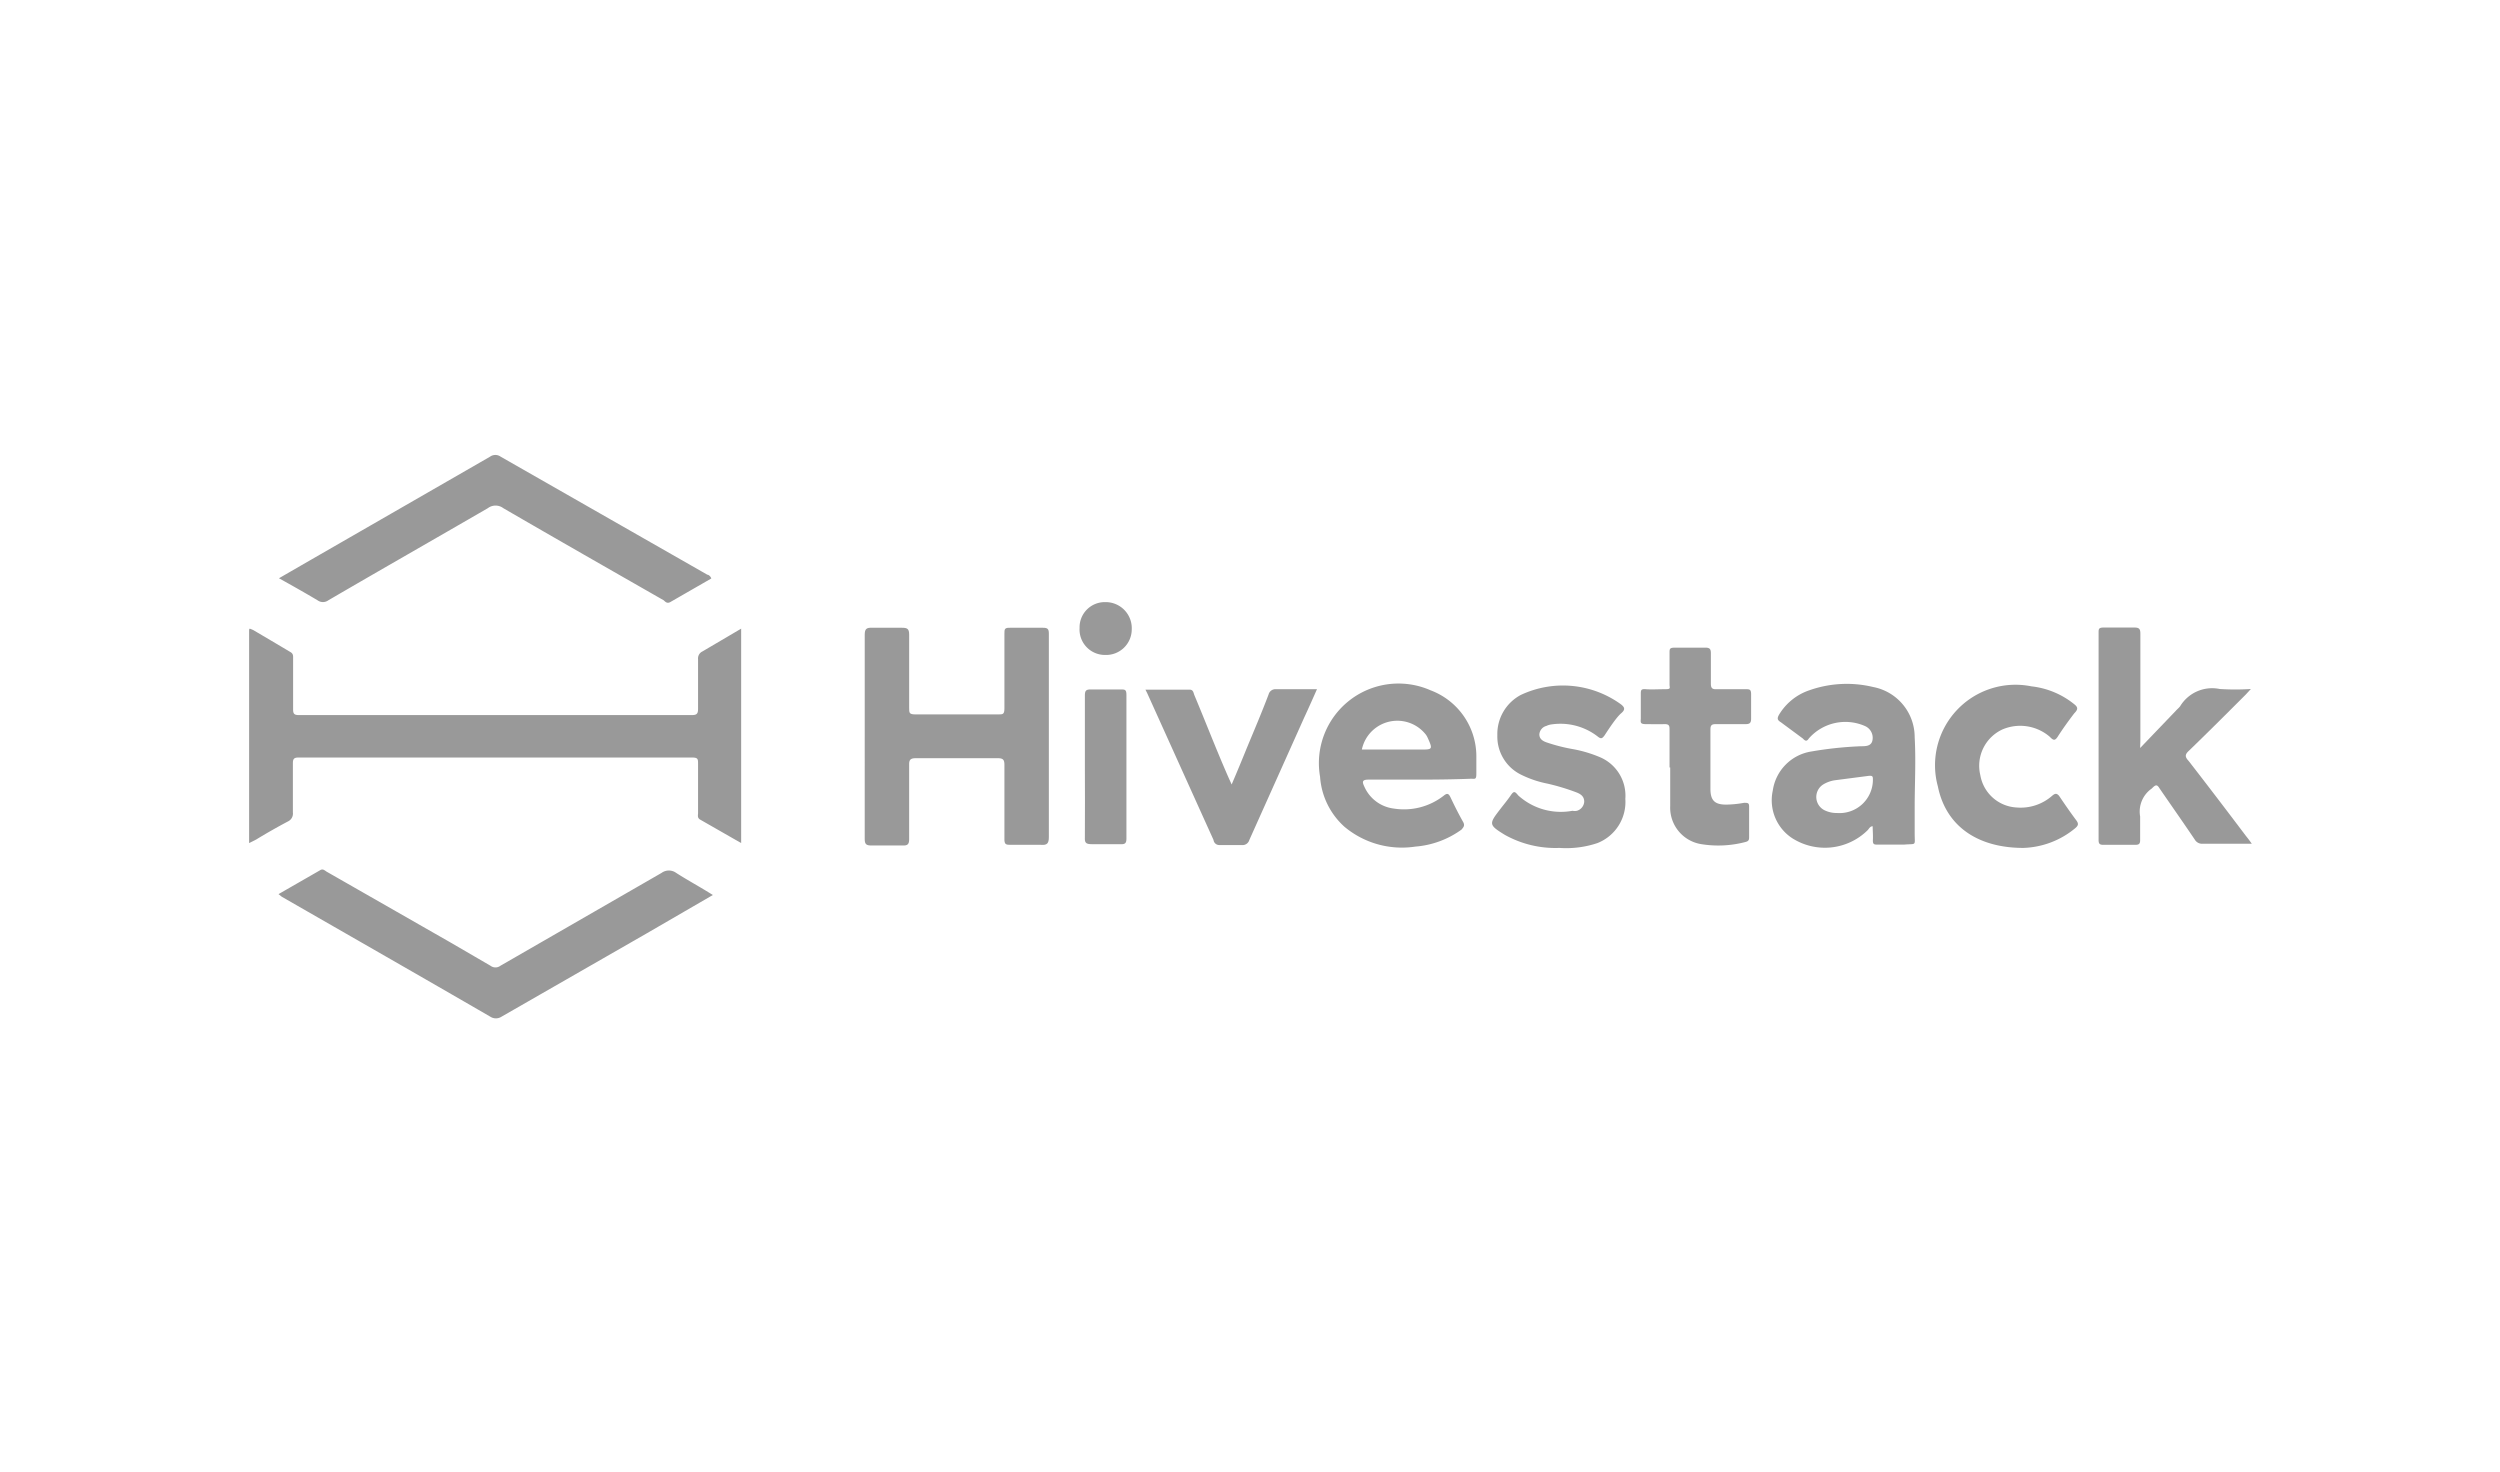 <svg xmlns="http://www.w3.org/2000/svg" id="b14ccd1d-2b0c-4d5c-b9d5-16fd67d88e53" data-name="gris" viewBox="0 0 113.1 66.61"><defs><style>.baef6837-36a0-4f10-8e25-288934ac9f59{fill:#999;}</style></defs><path class="baef6837-36a0-4f10-8e25-288934ac9f59" d="M33.53,28.44v9.7l-1.87-1.07c-.12-.08-.08-.19-.08-.29q0-1.11,0-2.22c0-.22,0-.29-.28-.29H13.51c-.22,0-.26.07-.26.27,0,.74,0,1.48,0,2.22a.39.39,0,0,1-.22.4c-.49.26-1,.55-1.44.82l-.32.16V29.29c0-.23,0-.46,0-.68s0-.18.18-.11c.56.33,1.12.66,1.69,1,.14.08.12.19.12.31,0,.76,0,1.52,0,2.28,0,.2.05.26.26.26H31.3c.22,0,.28-.06.28-.28,0-.75,0-1.5,0-2.25a.35.35,0,0,1,.2-.35Z"></path><path class="baef6837-36a0-4f10-8e25-288934ac9f59" d="M39.12,33.31c0-1.53,0-3.06,0-4.59,0-.27.08-.33.33-.32.45,0,.91,0,1.36,0,.24,0,.32.05.32.31,0,1.1,0,2.21,0,3.31,0,.23,0,.3.29.3h3.74c.21,0,.28,0,.28-.28,0-1.12,0-2.25,0-3.37,0-.2,0-.28.26-.27.49,0,1,0,1.48,0,.21,0,.27.05.27.26,0,1.41,0,2.81,0,4.21,0,1.66,0,3.32,0,5,0,.3-.09.37-.36.35-.45,0-.89,0-1.34,0-.24,0-.32,0-.31-.3,0-1.11,0-2.22,0-3.32,0-.23-.06-.3-.3-.3-1.23,0-2.47,0-3.71,0-.25,0-.31.08-.3.32,0,1.12,0,2.23,0,3.35,0,.22-.07.29-.29.28-.47,0-.95,0-1.42,0-.23,0-.3-.06-.3-.29C39.12,36.39,39.12,34.85,39.12,33.31Z"></path><path class="baef6837-36a0-4f10-8e25-288934ac9f59" d="M12.6,40.45l1.88-1.08c.12-.08.2,0,.29.06l5.58,3.19,1.84,1.07a.37.37,0,0,0,.45,0l7.29-4.2a.56.56,0,0,1,.66,0c.53.34,1.09.64,1.66,1l-3,1.74L22.68,46a.46.46,0,0,1-.49,0c-3.14-1.82-6.29-3.62-9.44-5.43Z"></path><path class="baef6837-36a0-4f10-8e25-288934ac9f59" d="M32.18,26.17l-1.86,1.07c-.13.07-.21,0-.29-.08-2.43-1.39-4.85-2.77-7.26-4.17a.58.58,0,0,0-.7,0c-2.4,1.39-4.82,2.77-7.22,4.17a.41.41,0,0,1-.48,0c-.57-.34-1.14-.66-1.75-1l1.49-.86,8.06-4.64a.41.41,0,0,1,.48,0L32,26C32.05,26,32.14,26.06,32.18,26.17Z"></path><path class="baef6837-36a0-4f10-8e25-288934ac9f59" d="M96.82,33.84l1.61-1.68c.06-.07.14-.13.2-.21a1.69,1.69,0,0,1,1.79-.78,11,11,0,0,0,1.41,0l-.23.25c-.86.86-1.72,1.72-2.59,2.56-.17.16-.16.27,0,.44.87,1.12,1.73,2.25,2.59,3.39.08.1.16.2.27.36H99.66a.38.38,0,0,1-.37-.19c-.52-.77-1.06-1.54-1.59-2.31-.11-.18-.17-.19-.35,0a1.27,1.27,0,0,0-.53,1.27c0,.35,0,.71,0,1.07,0,.17-.06.21-.22.21H95.15c-.17,0-.21-.06-.21-.22V28.63c0-.17,0-.24.23-.24.46,0,.93,0,1.39,0,.21,0,.27.06.27.27,0,1.62,0,3.24,0,4.85Z"></path><path class="baef6837-36a0-4f10-8e25-288934ac9f59" d="M64.19,35.27c-.76,0-1.52,0-2.28,0-.29,0-.29.1-.19.31a1.68,1.68,0,0,0,1.34,1A2.92,2.92,0,0,0,65.31,36c.15-.12.22-.12.31.07.18.38.37.76.58,1.13.08.16,0,.23-.08.33a4.1,4.1,0,0,1-2.09.77,4.05,4.05,0,0,1-3.21-.9,3.35,3.35,0,0,1-1.1-2.26,3.6,3.6,0,0,1,5-3.91,3.19,3.19,0,0,1,2.07,2.94c0,.28,0,.55,0,.83s-.06.23-.24.23C65.77,35.26,65,35.27,64.19,35.27Zm-2.58-1.36h2.65c.55,0,.57,0,.32-.55a.75.75,0,0,0-.07-.12,1.64,1.64,0,0,0-2.9.67Z"></path><path class="baef6837-36a0-4f10-8e25-288934ac9f59" d="M84.72,37.38c-.13,0-.17.13-.24.19a2.75,2.75,0,0,1-3.4.35,2.05,2.05,0,0,1-.88-2.15A2.09,2.09,0,0,1,81.93,34a17.15,17.15,0,0,1,2.26-.24c.21,0,.47,0,.52-.27a.58.58,0,0,0-.33-.64,2.2,2.2,0,0,0-2.55.56c-.09.14-.16.12-.27,0l-1-.74c-.15-.09-.17-.17-.08-.33a2.55,2.55,0,0,1,1.37-1.11,5.09,5.09,0,0,1,2.89-.15,2.31,2.31,0,0,1,1.88,2.28c.06,1.06,0,2.11,0,3.17V37.7c0,.59.1.46-.48.51-.4,0-.79,0-1.19,0-.16,0-.23,0-.22-.22S84.72,37.59,84.72,37.38Zm-1.62-.6a1.51,1.51,0,0,0,1.63-1.5c0-.14,0-.2-.19-.18L83,35.3a1.42,1.42,0,0,0-.52.19.67.67,0,0,0,.07,1.17A1.24,1.24,0,0,0,83.1,36.78Z"></path><path class="baef6837-36a0-4f10-8e25-288934ac9f59" d="M70.55,38.36a4.7,4.7,0,0,1-2.47-.59c-.73-.45-.73-.49-.22-1.15.16-.21.33-.41.48-.63s.19-.19.35,0a2.87,2.87,0,0,0,2.45.69.49.49,0,0,0,.2,0,.46.46,0,0,0,.33-.41c0-.22-.13-.33-.32-.41A9.8,9.8,0,0,0,70,35.45a4.73,4.73,0,0,1-1.2-.41,1.92,1.92,0,0,1-1.06-1.78,2,2,0,0,1,1.06-1.82,4.47,4.47,0,0,1,4.54.43c.16.13.2.23,0,.4s-.51.63-.75,1c-.1.13-.15.18-.31.05a2.75,2.75,0,0,0-2.07-.55.78.78,0,0,0-.25.07.43.43,0,0,0-.32.38c0,.21.15.3.31.36a8,8,0,0,0,1.26.32,5.76,5.76,0,0,1,1.16.35,1.89,1.89,0,0,1,1.16,1.89,2,2,0,0,1-1.26,2A4.43,4.43,0,0,1,70.55,38.36Z"></path><path class="baef6837-36a0-4f10-8e25-288934ac9f59" d="M91.54,38.36c-2.09,0-3.51-1-3.87-2.78a3.64,3.64,0,0,1,4.23-4.53,3.73,3.73,0,0,1,1.94.81c.18.14.17.24,0,.41-.26.34-.52.7-.75,1.06-.12.18-.19.18-.36,0A2.05,2.05,0,0,0,90.59,33a1.81,1.81,0,0,0-1,2.07,1.76,1.76,0,0,0,1.63,1.46A2.16,2.16,0,0,0,92.84,36c.14-.12.21-.11.31,0,.25.37.51.75.78,1.11.12.16.09.24-.05.36A3.86,3.86,0,0,1,91.54,38.36Z"></path><path class="baef6837-36a0-4f10-8e25-288934ac9f59" d="M51.82,31.2h2c.16,0,.17.13.21.24.52,1.24,1,2.49,1.55,3.74l.14.31c.24-.56.46-1.09.67-1.61.34-.82.69-1.64,1-2.46a.32.32,0,0,1,.34-.24c.61,0,1.21,0,1.85,0-.2.45-.39.88-.59,1.31L56.52,38a.32.32,0,0,1-.35.23h-1A.26.26,0,0,1,54.9,38c-1-2.21-2-4.43-3-6.64Z"></path><path class="baef6837-36a0-4f10-8e25-288934ac9f59" d="M75.53,34.72c0-.56,0-1.12,0-1.68,0-.2,0-.29-.26-.28s-.53,0-.8,0-.25-.07-.24-.25c0-.37,0-.73,0-1.1,0-.18,0-.25.23-.23s.57,0,.86,0,.21-.05.21-.22c0-.47,0-.94,0-1.42,0-.18,0-.24.24-.24.46,0,.93,0,1.39,0,.21,0,.24.09.24.26,0,.46,0,.91,0,1.37,0,.21.07.26.27.25.43,0,.87,0,1.3,0,.17,0,.25,0,.25.22,0,.37,0,.75,0,1.12,0,.19-.07.24-.25.24H77.62c-.18,0-.24.05-.24.24,0,.9,0,1.79,0,2.69,0,.54.21.72.75.71a4.9,4.9,0,0,0,.77-.08c.17,0,.23,0,.23.17,0,.45,0,.91,0,1.36,0,.12,0,.2-.16.24a4.8,4.8,0,0,1-2,.1,1.67,1.67,0,0,1-1.41-1.72c0-.58,0-1.17,0-1.75Z"></path><path class="baef6837-36a0-4f10-8e25-288934ac9f59" d="M49.08,34.68c0-1.07,0-2.15,0-3.22,0-.21.05-.27.26-.27.45,0,.91,0,1.36,0,.19,0,.26,0,.26.25v6.5c0,.2-.06.26-.25.25-.45,0-.89,0-1.33,0-.27,0-.31-.08-.3-.31C49.09,36.81,49.08,35.75,49.08,34.68Z"></path><path class="baef6837-36a0-4f10-8e25-288934ac9f59" d="M48.84,28.41A1.14,1.14,0,0,1,50,27.24a1.18,1.18,0,0,1,1.2,1.24A1.16,1.16,0,0,1,50,29.63,1.15,1.15,0,0,1,48.84,28.41Z"></path></svg>